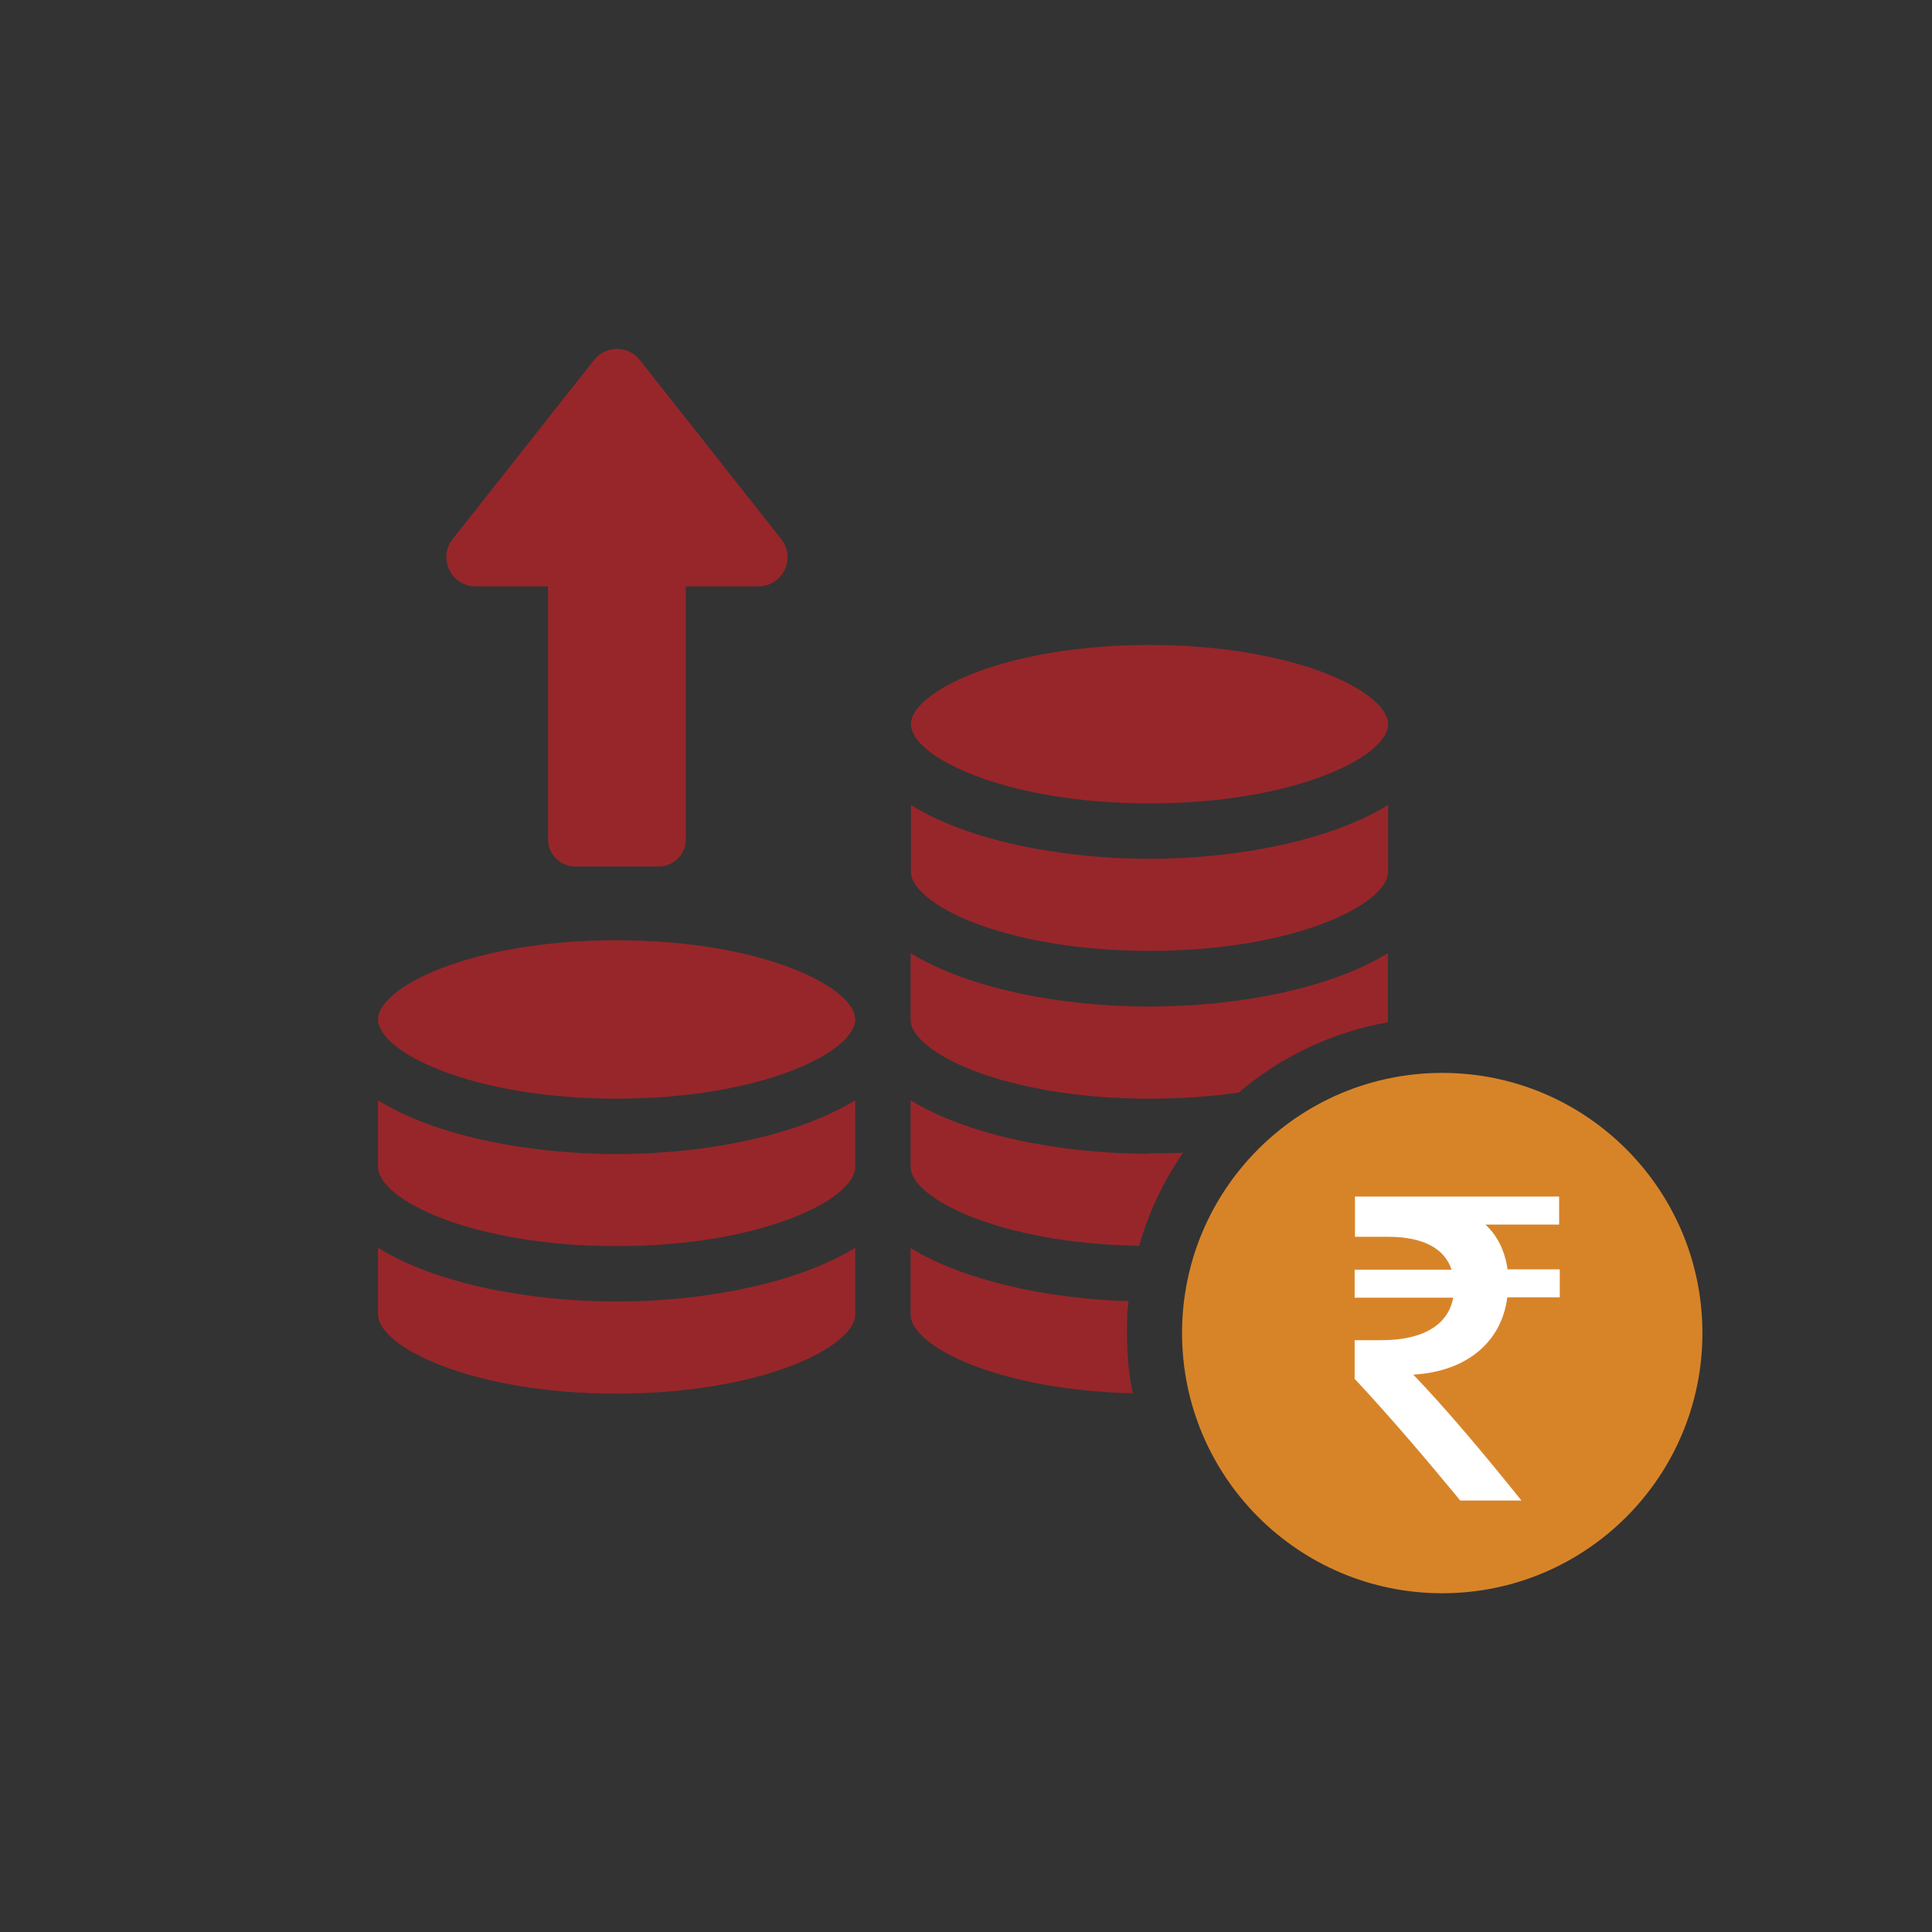<?xml version="1.0" encoding="UTF-8"?>
<svg id="Layer_1" xmlns="http://www.w3.org/2000/svg" version="1.1" viewBox="0 0 600 600">
  <rect x="0" y="0" width="600" height="600" fill="#333333" stroke="none"/>
  <!-- Generator: Adobe Illustrator 29.1.0, SVG Export Plug-In . SVG Version: 2.1.0 Build 142)  -->
  <defs>
    <style>
      .st0 {
        fill: #fff;
      }

      .st1 {
        fill: #d78429;
      }

      .st2 {
        fill: #97262a;
      }
    </style>
  </defs>
  <path class="st2" d="M147.7,182.1h22.5v78.6c0,4.6,3.8,8.4,8.4,8.4h26c4.6,0,8.4-3.8,8.4-8.4v-78.6h22.5c7.6,0,11.8-8.7,7.1-14.7l-43.9-55.6c-3.6-4.6-10.6-4.6-14.2,0l-43.9,55.6c-4.7,5.9-.5,14.7,7.1,14.7Z"/>
  <path class="st2" d="M350.4,404.1c-25.6-.8-51.2-6.5-67.6-16.5v20.7c0,9.6,26.7,23.4,69,24.4-1.3-6.1-1.8-12.3-1.8-18.7s.1-6.8.5-10Z"/>
  <path class="st2" d="M356.9,341.2c10.2,0,19.5-.7,27.8-1.9,12.9-11,28.8-18.7,46.2-21.8.1-.2.1-.6.1-.8v-20.7c-17.6,10.9-46.4,16.6-74.1,16.6s-56.4-5.7-74.1-16.6v20.7c0,10,28.9,24.5,74.1,24.5Z"/>
  <path class="st2" d="M356.9,358.3c-27.6,0-56.4-5.7-74.1-16.6v20.7c0,9.7,27.6,23.8,71,24.5,2.9-10.4,7.6-20.2,13.6-28.9-3.6.1-7,.2-10.5.2Z"/>
  <path class="st2" d="M357,249.5c45.3,0,74.1-14.6,74.1-24.6s-28.9-24.6-74.1-24.6-74.1,14.6-74.1,24.6,28.9,24.6,74.1,24.6Z"/>
  <path class="st2" d="M357,295.3c45.3,0,74.1-14.6,74.1-24.6v-20.7c-17.7,10.9-46.4,16.7-74.1,16.7s-56.5-5.7-74.1-16.7v20.7c0,10,28.9,24.6,74.1,24.6Z"/>
  <path class="st2" d="M117.4,387.5v20.7c0,10,28.9,24.6,74.1,24.6s74.1-14.6,74.1-24.6v-20.7c-17.7,10.9-46.4,16.7-74.1,16.7s-56.5-5.7-74.1-16.7Z"/>
  <path class="st2" d="M117.4,341.7v20.7c0,10,28.9,24.6,74.1,24.6s74.1-14.6,74.1-24.6v-20.7c-17.7,10.9-46.4,16.7-74.1,16.7s-56.5-5.7-74.1-16.7Z"/>
  <path class="st2" d="M191.5,292c-45.3,0-74.1,14.6-74.1,24.6s28.9,24.6,74.1,24.6,74.1-14.6,74.1-24.6-28.9-24.6-74.1-24.6Z"/>
  <circle class="st1" cx="447.9" cy="414" r="80.8"/>
  <path class="st0" d="M468.1,403c-1.9,14.3-13.2,23-29.2,23.9,10.3,10.7,22.2,24.9,33.6,39.1h-19c-9.6-11.6-20.5-24.6-32.8-37.8v-12h8.4c13.6,0,20.8-5.3,22.2-13.2h-30.6v-8.7h30.1c-2.1-6.4-8.6-10.2-19.6-10.2h-10.4v-12.5h63.4v8.7h-22.9c3.6,3.3,6,7.9,6.9,13.9h16.2v8.7h-16.2Z"/>
</svg>